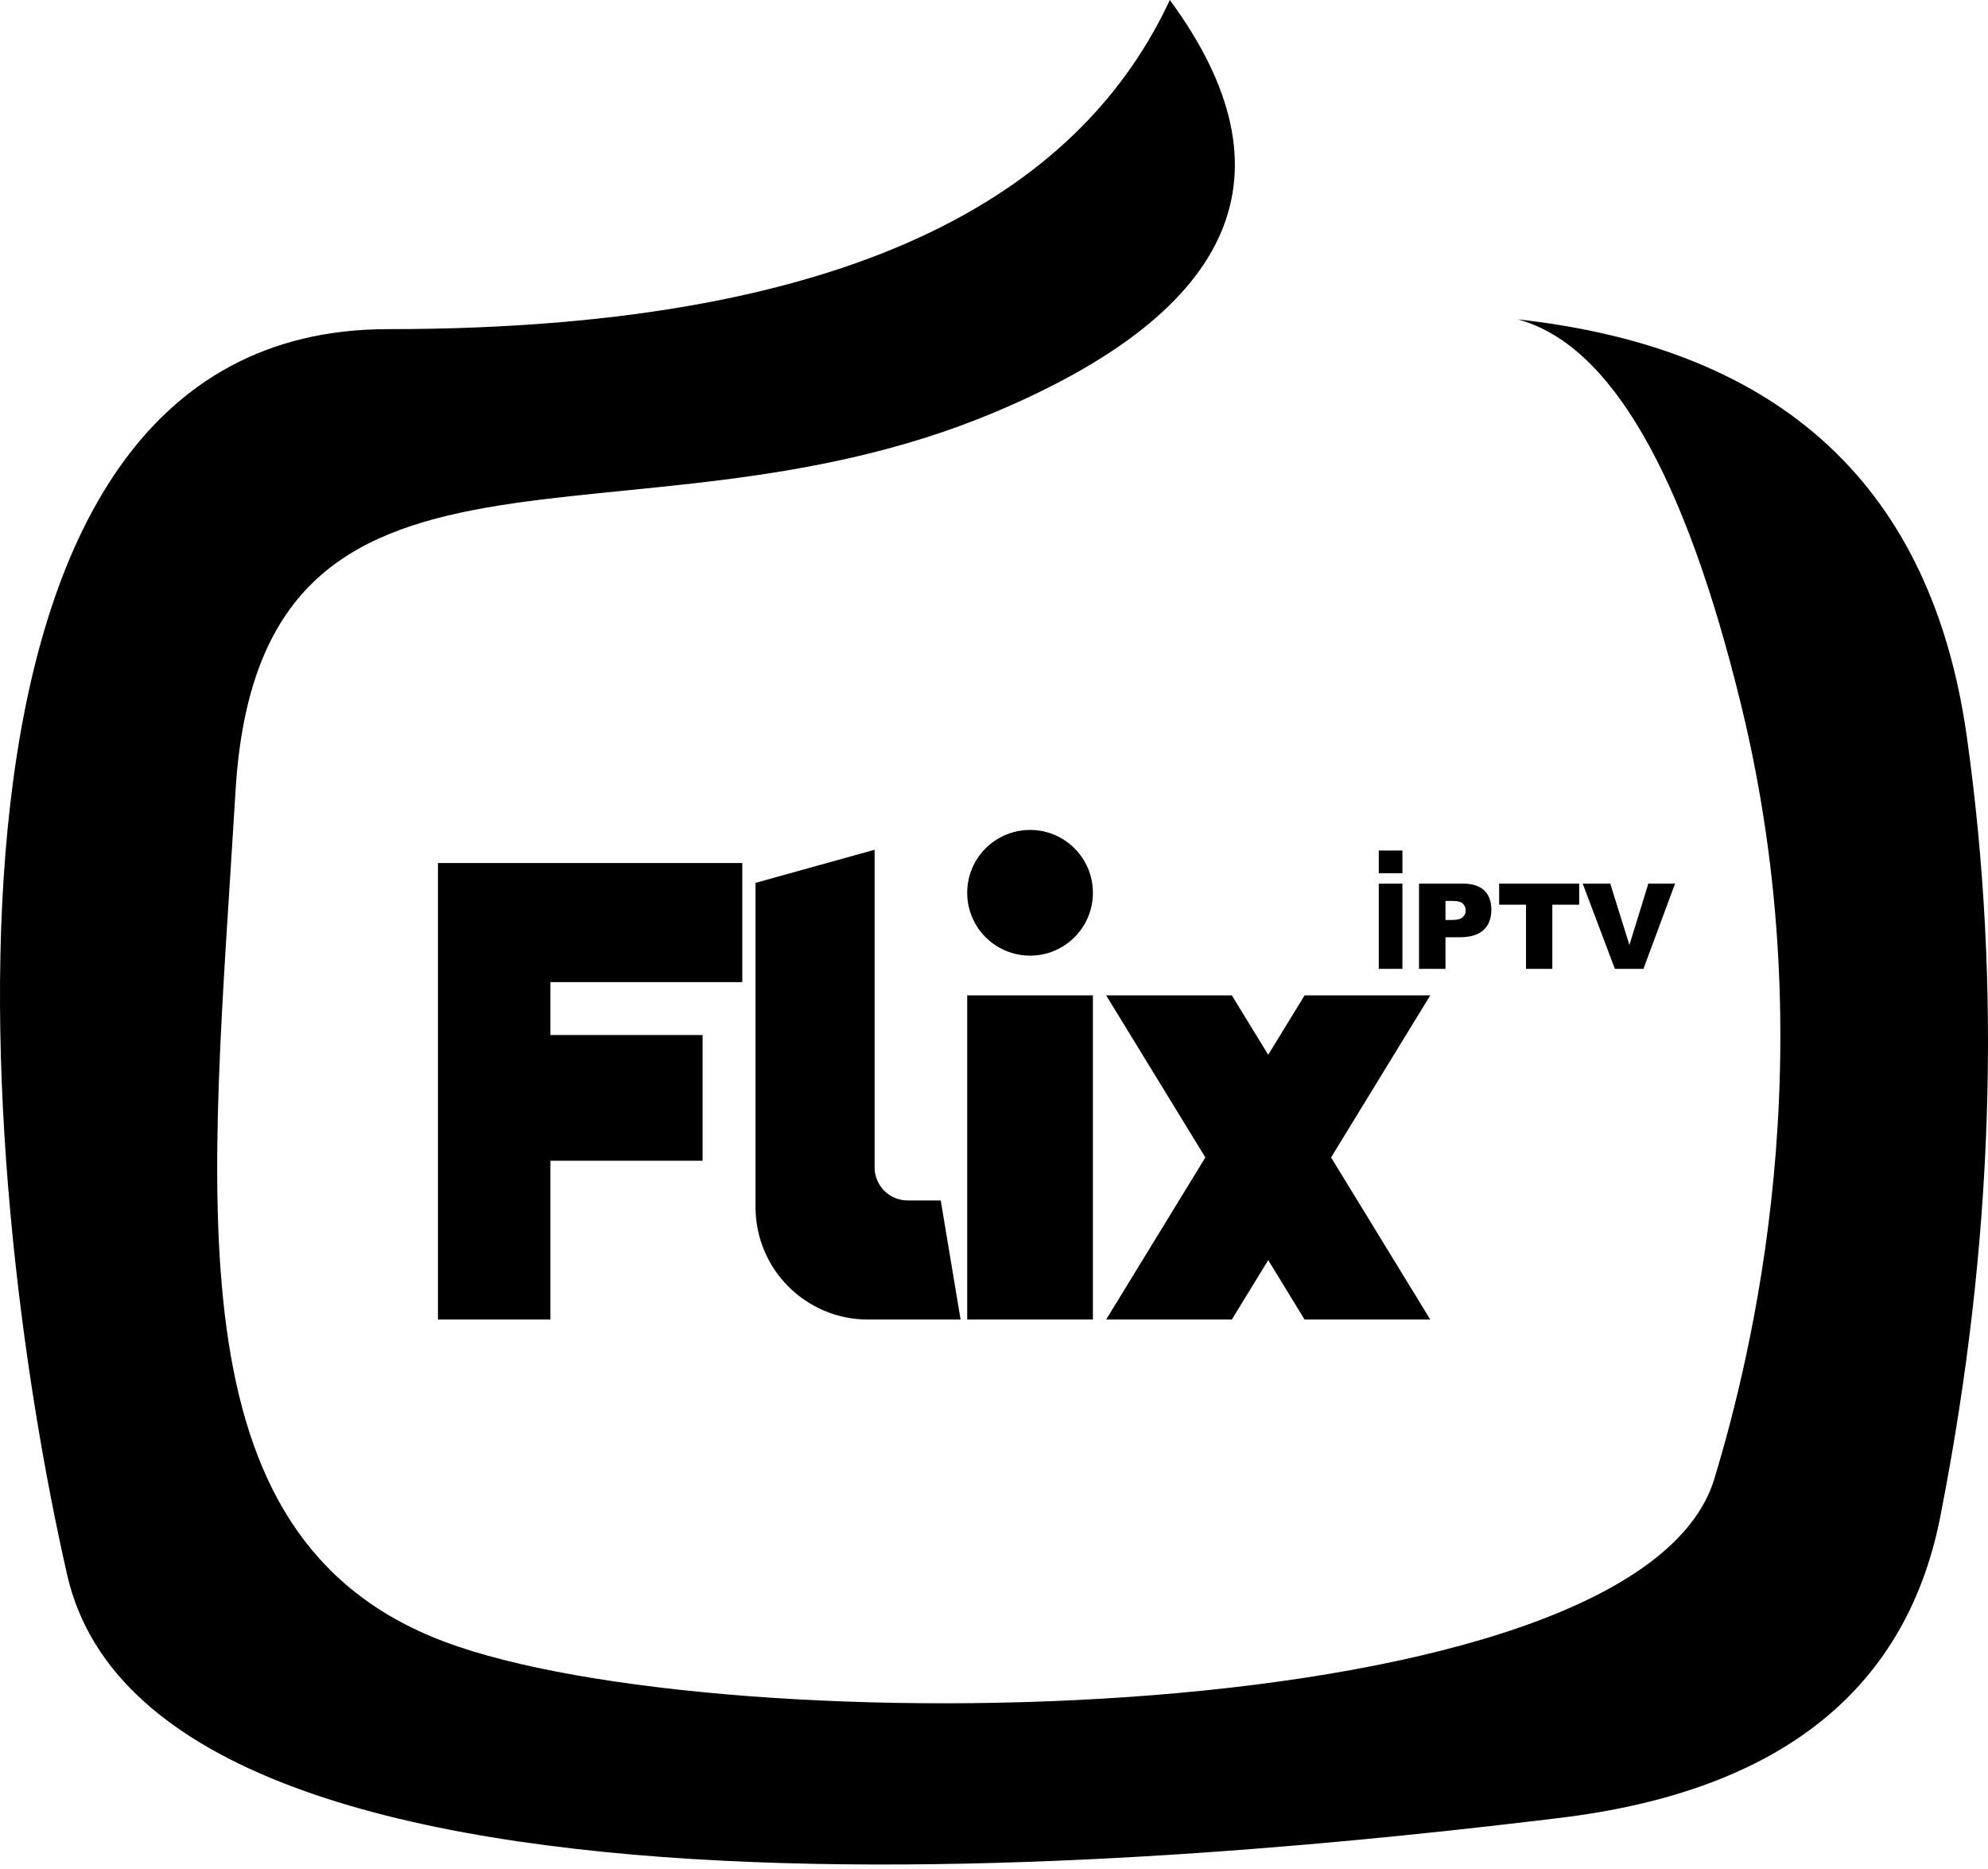 <?xml version="1.0" encoding="UTF-8"?>
<svg width="100px" height="94px" viewBox="0 0 100 94" version="1.1" xmlns="http://www.w3.org/2000/svg" xmlns:xlink="http://www.w3.org/1999/xlink">
    <title>Flix IPTV</title>
    <g id="Page-1" stroke="none" stroke-width="1" fill="none" fill-rule="evenodd">
        <g id="Dark" transform="translate(-712, -678)" fill="#000000">
            <path d="M770.845,678 C777.226,686.684 774.272,693.603 761.983,698.756 C743.551,706.485 725.06,697.415 723.846,717.805 C722.633,738.194 720.383,755.293 734.33,760.559 C748.277,765.824 794.365,765.207 798.241,752.359 C800.109,746.167 803.868,731.025 799.586,713.475 C796.732,701.776 792.983,695.305 788.341,694.062 C801.636,695.524 809.166,702.514 810.932,715.033 C812.697,727.552 812.274,740.525 809.663,753.953 C808.03,762.918 801.623,768.078 790.442,769.433 C773.671,771.465 719.945,777.203 715.382,757.219 C710.818,737.235 706.942,694.554 731.509,694.554 C756.076,694.554 766.615,687.076 770.845,678 Z M749.338,721.404 L749.338,727.394 L739.688,727.394 L739.688,730.056 L747.342,730.056 L747.342,736.379 L739.688,736.379 L739.688,744.366 L734.031,744.366 L734.031,721.404 L749.338,721.404 Z M766.975,728.06 L766.975,744.366 L760.652,744.366 L760.652,728.06 L766.975,728.06 Z M773.963,728.06 L775.793,731.049 L777.624,728.06 L783.946,728.06 L778.955,736.213 L783.946,744.366 L777.624,744.366 L775.793,741.376 L773.963,744.366 L767.641,744.366 L772.632,736.213 L767.641,728.06 L773.963,728.06 Z M755.994,720.739 L755.994,736.712 C755.994,737.631 756.739,738.376 757.657,738.376 L759.321,738.376 L760.32,744.366 L755.661,744.366 C752.537,744.366 750.004,741.833 750.004,738.708 L750.004,722.403 L755.994,720.739 Z M782.545,722.443 L782.545,726.729 L781.355,726.729 L781.355,722.443 L782.545,722.443 Z M785.581,722.441 C786.061,722.441 786.42,722.555 786.659,722.783 C786.898,723.011 787.017,723.336 787.017,723.757 C787.017,724.19 786.887,724.528 786.627,724.772 C786.366,725.016 785.969,725.138 785.435,725.138 L784.71,725.138 L784.71,726.729 L783.379,726.729 L783.379,722.441 L785.581,722.441 Z M791.436,722.441 L791.436,723.5 L790.085,723.5 L790.085,726.729 L788.76,726.729 L788.76,723.5 L787.409,723.5 L787.409,722.441 L791.436,722.441 Z M792.998,722.441 L793.963,725.527 L794.914,722.441 L796.259,722.441 L794.668,726.729 L793.232,726.729 L791.612,722.441 L792.998,722.441 Z M763.814,719.741 C765.56,719.741 766.975,721.156 766.975,722.902 C766.975,724.648 765.56,726.063 763.814,726.063 C762.068,726.063 760.652,724.648 760.652,722.902 C760.652,721.156 762.068,719.741 763.814,719.741 Z M785.087,723.313 L784.71,723.313 L784.71,724.269 L785.034,724.269 C785.29,724.269 785.469,724.225 785.572,724.136 C785.676,724.047 785.727,723.934 785.727,723.795 C785.727,723.661 785.683,723.547 785.593,723.453 C785.503,723.359 785.335,723.313 785.087,723.313 Z M782.545,720.777 L782.545,721.92 L781.355,721.92 L781.355,720.777 L782.545,720.777 Z" id="Flix-IPTV"></path>
        </g>
    </g>
</svg>